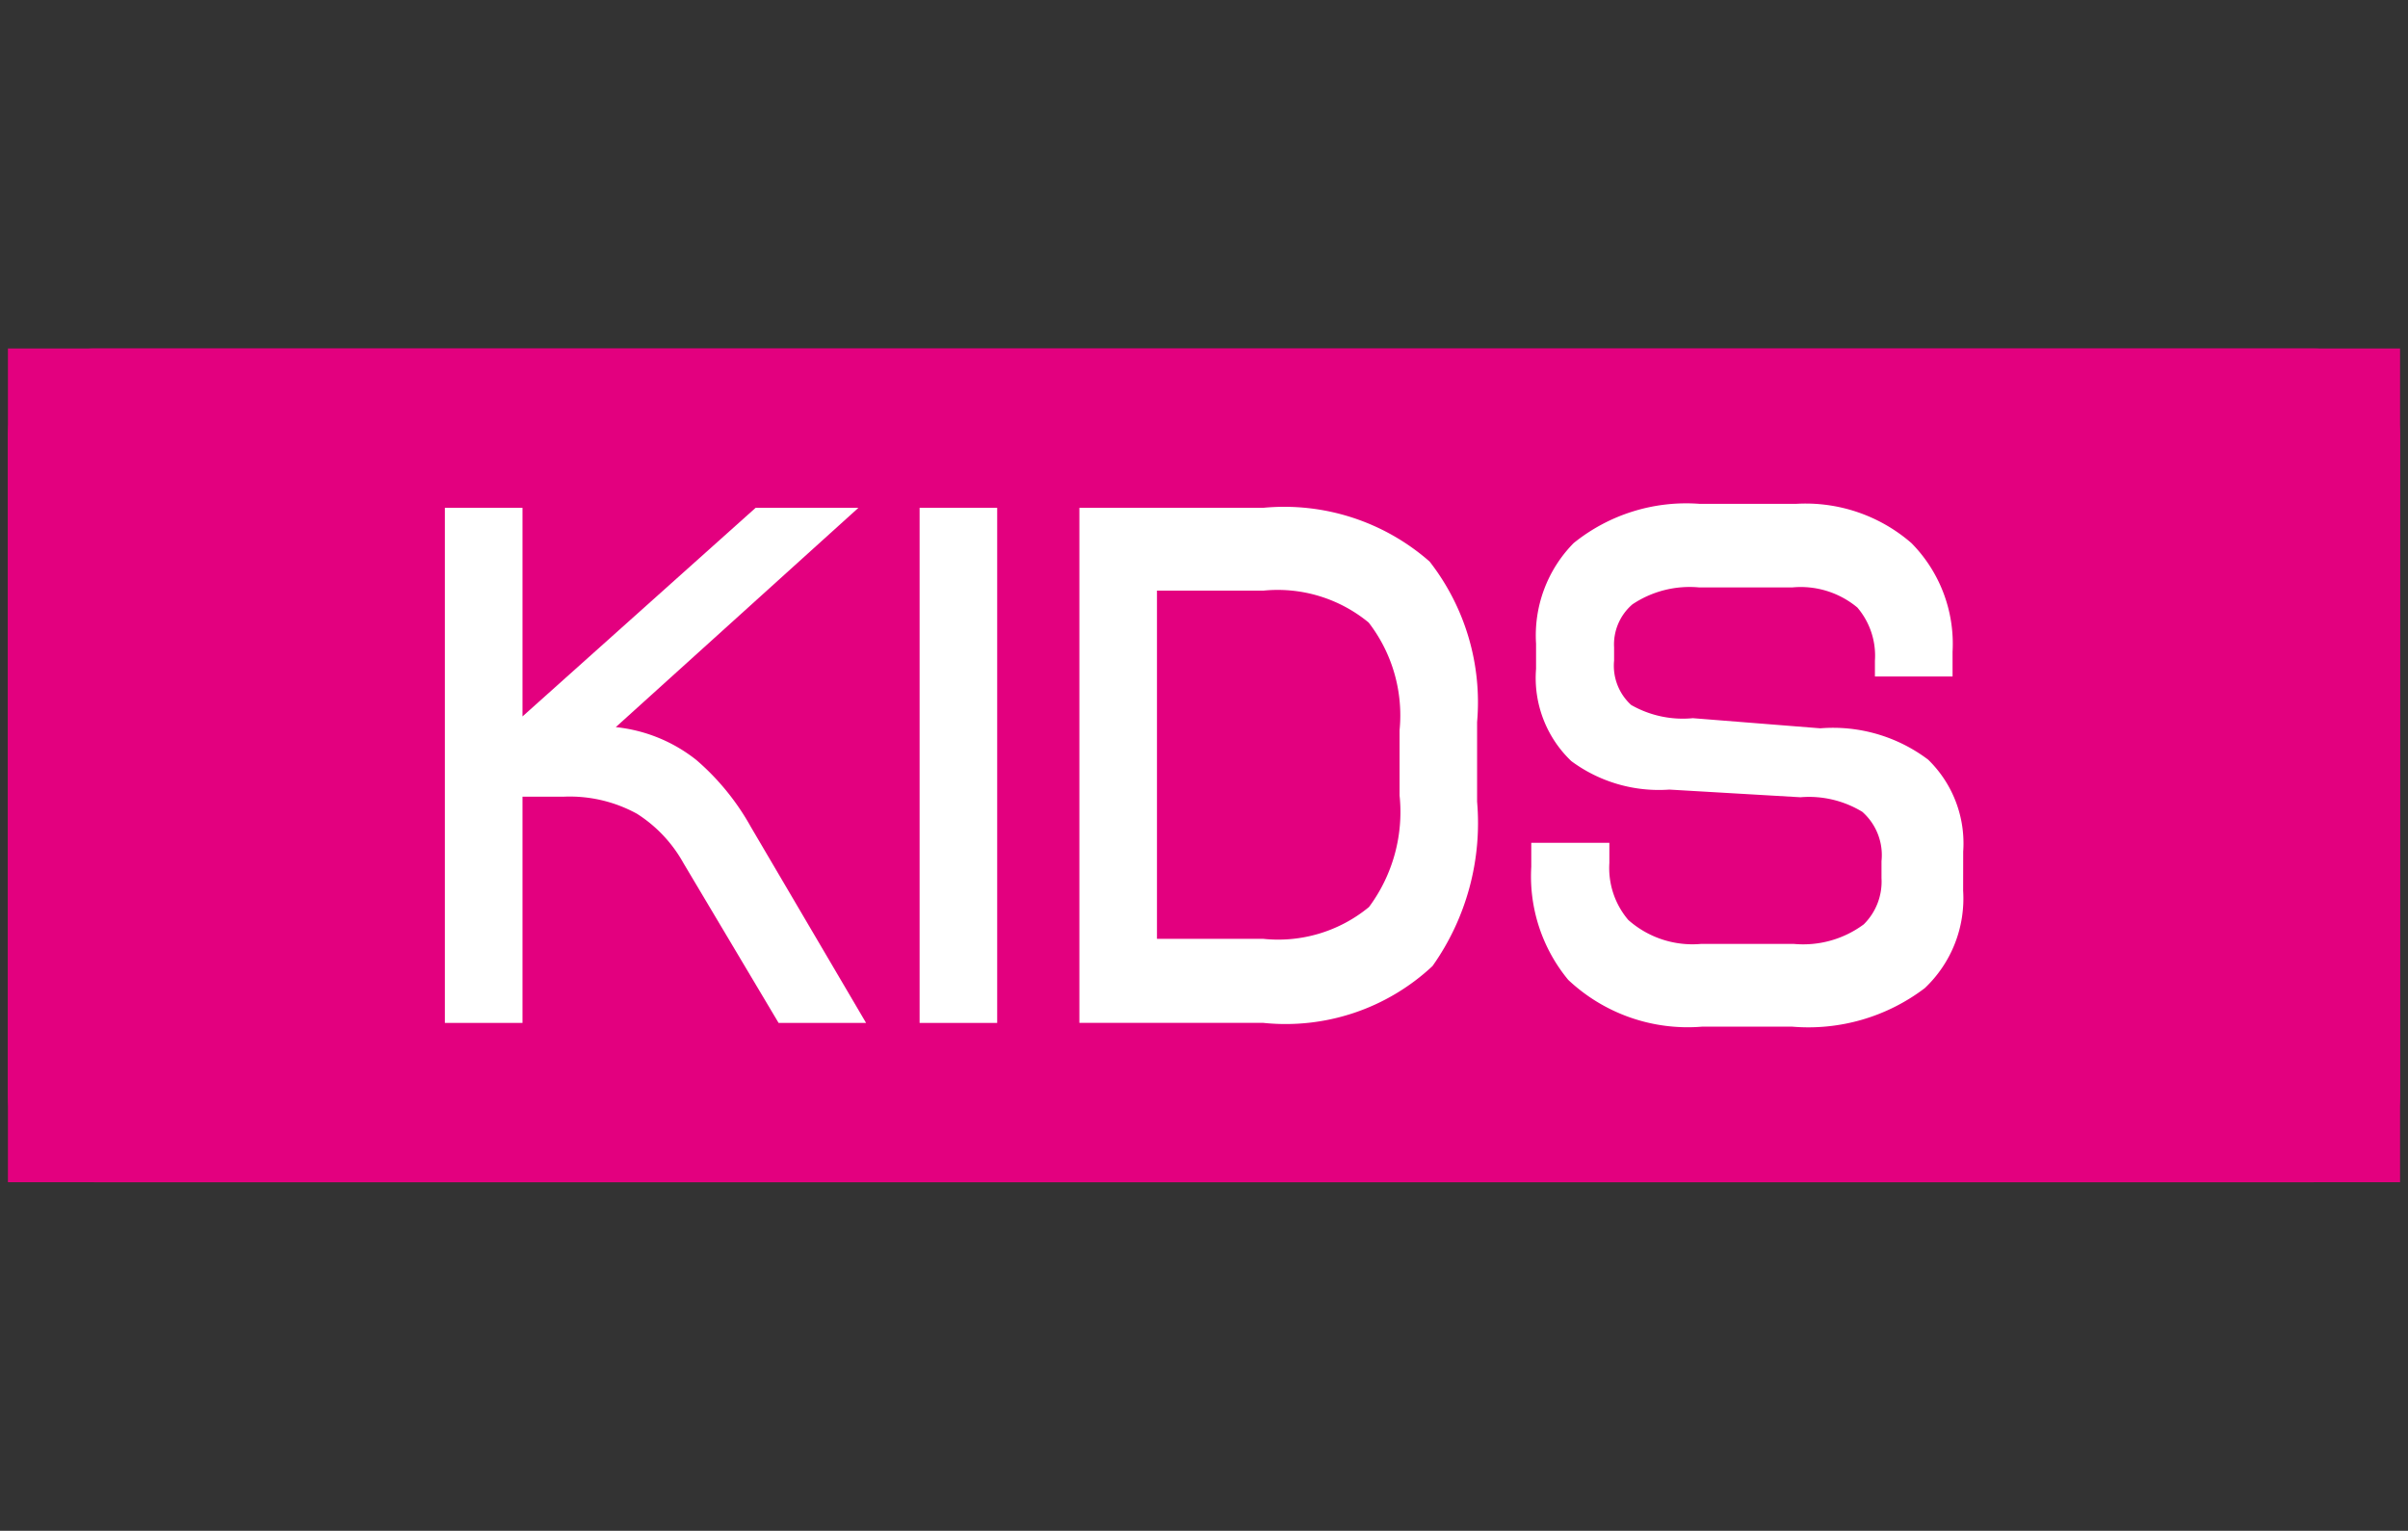 <svg xmlns="http://www.w3.org/2000/svg" width="42.8" height="27.2" viewBox="0 0 42.8 27.2"><rect x="0" y="0" width="42.8" height="27.2" fill="#333333" stroke="none"/><defs><style>.cls-1{fill:none;}.cls-2{fill:#e3007f;}.cls-3{fill:#fff;}</style></defs><g id="レイヤー_2" data-name="レイヤー 2"><g id="レイヤー_1-2" data-name="レイヤー 1"><g id="レイヤー_1-2-2" data-name="レイヤー 1-2"><rect class="cls-1" width="42.8" height="27.2"/></g><path class="cls-2" d="M1.685,6.193h39.427a1.546,1.546,0,0,1,1.546,1.546v11.722a1.546,1.546,0,0,1-1.546,1.546H1.687A1.546,1.546,0,0,1,.141,19.461V7.737A1.545,1.545,0,0,1,1.685,6.193Z"/><rect class="cls-2" x="0.141" y="6.192" width="42.518" height="14.814"/><path class="cls-1" d="M1.685,6.197A1.546,1.546,0,0,0,.14,7.742v11.722a1.552,1.552,0,0,0,1.545,1.544H41.115a1.552,1.552,0,0,0,1.545-1.544V7.742a1.546,1.546,0,0,0-1.545-1.545Z"/><path class="cls-3" d="M15.394,18.176H13.839l-1.692-2.841a2.443,2.443,0,0,0-.826-.876,2.485,2.485,0,0,0-1.303-.303H9.287v4.02H7.907V9.023H9.287v3.707l4.144-3.707h1.827l-4.313,3.897a2.758,2.758,0,0,1,1.432.584,4.371,4.371,0,0,1,.97,1.191Z"/><rect class="cls-3" x="16.345" y="9.023" width="1.379" height="9.153"/><path class="cls-3" d="M26.254,14.244a4.394,4.394,0,0,1-.793,2.922,3.822,3.822,0,0,1-3.007,1.009H19.185V9.023h3.269a3.917,3.917,0,0,1,2.956.955,4.064,4.064,0,0,1,.844,2.853Zm-1.378-.101V12.975a2.698,2.698,0,0,0-.549-1.913,2.544,2.544,0,0,0-1.874-.567H20.564v6.187h1.89a2.538,2.538,0,0,0,1.879-.566,2.83,2.83,0,0,0,.544-1.972"/><path class="cls-3" d="M34.893,15.828a2.19,2.19,0,0,1-.681,1.729,3.419,3.419,0,0,1-2.359.685H30.255a3.098,3.098,0,0,1-2.381-.831,2.886,2.886,0,0,1-.657-2.009v-.427h1.388v.359a1.424,1.424,0,0,0,.336,1.012,1.72,1.72,0,0,0,1.294.426h1.649a1.806,1.806,0,0,0,1.243-.348,1.068,1.068,0,0,0,.315-.821v-.302a1.027,1.027,0,0,0-.341-.876,1.826,1.826,0,0,0-1.1-.259l-2.329-.136a2.616,2.616,0,0,1-1.743-.506,2.04,2.04,0,0,1-.627-1.639v-.448a2.337,2.337,0,0,1,.668-1.787,3.185,3.185,0,0,1,2.245-.697h1.703a2.867,2.867,0,0,1,2.056.697,2.545,2.545,0,0,1,.731,1.932v.438H33.325v-.281a1.317,1.317,0,0,0-.312-.944,1.573,1.573,0,0,0-1.149-.358H30.194a1.826,1.826,0,0,0-1.18.302.939.939,0,0,0-.325.765v.235a.943.943,0,0,0,.303.787,1.852,1.852,0,0,0,1.097.235l2.266.18a2.807,2.807,0,0,1,1.916.557,2.073,2.073,0,0,1,.623,1.632Z"/></g></g></svg>